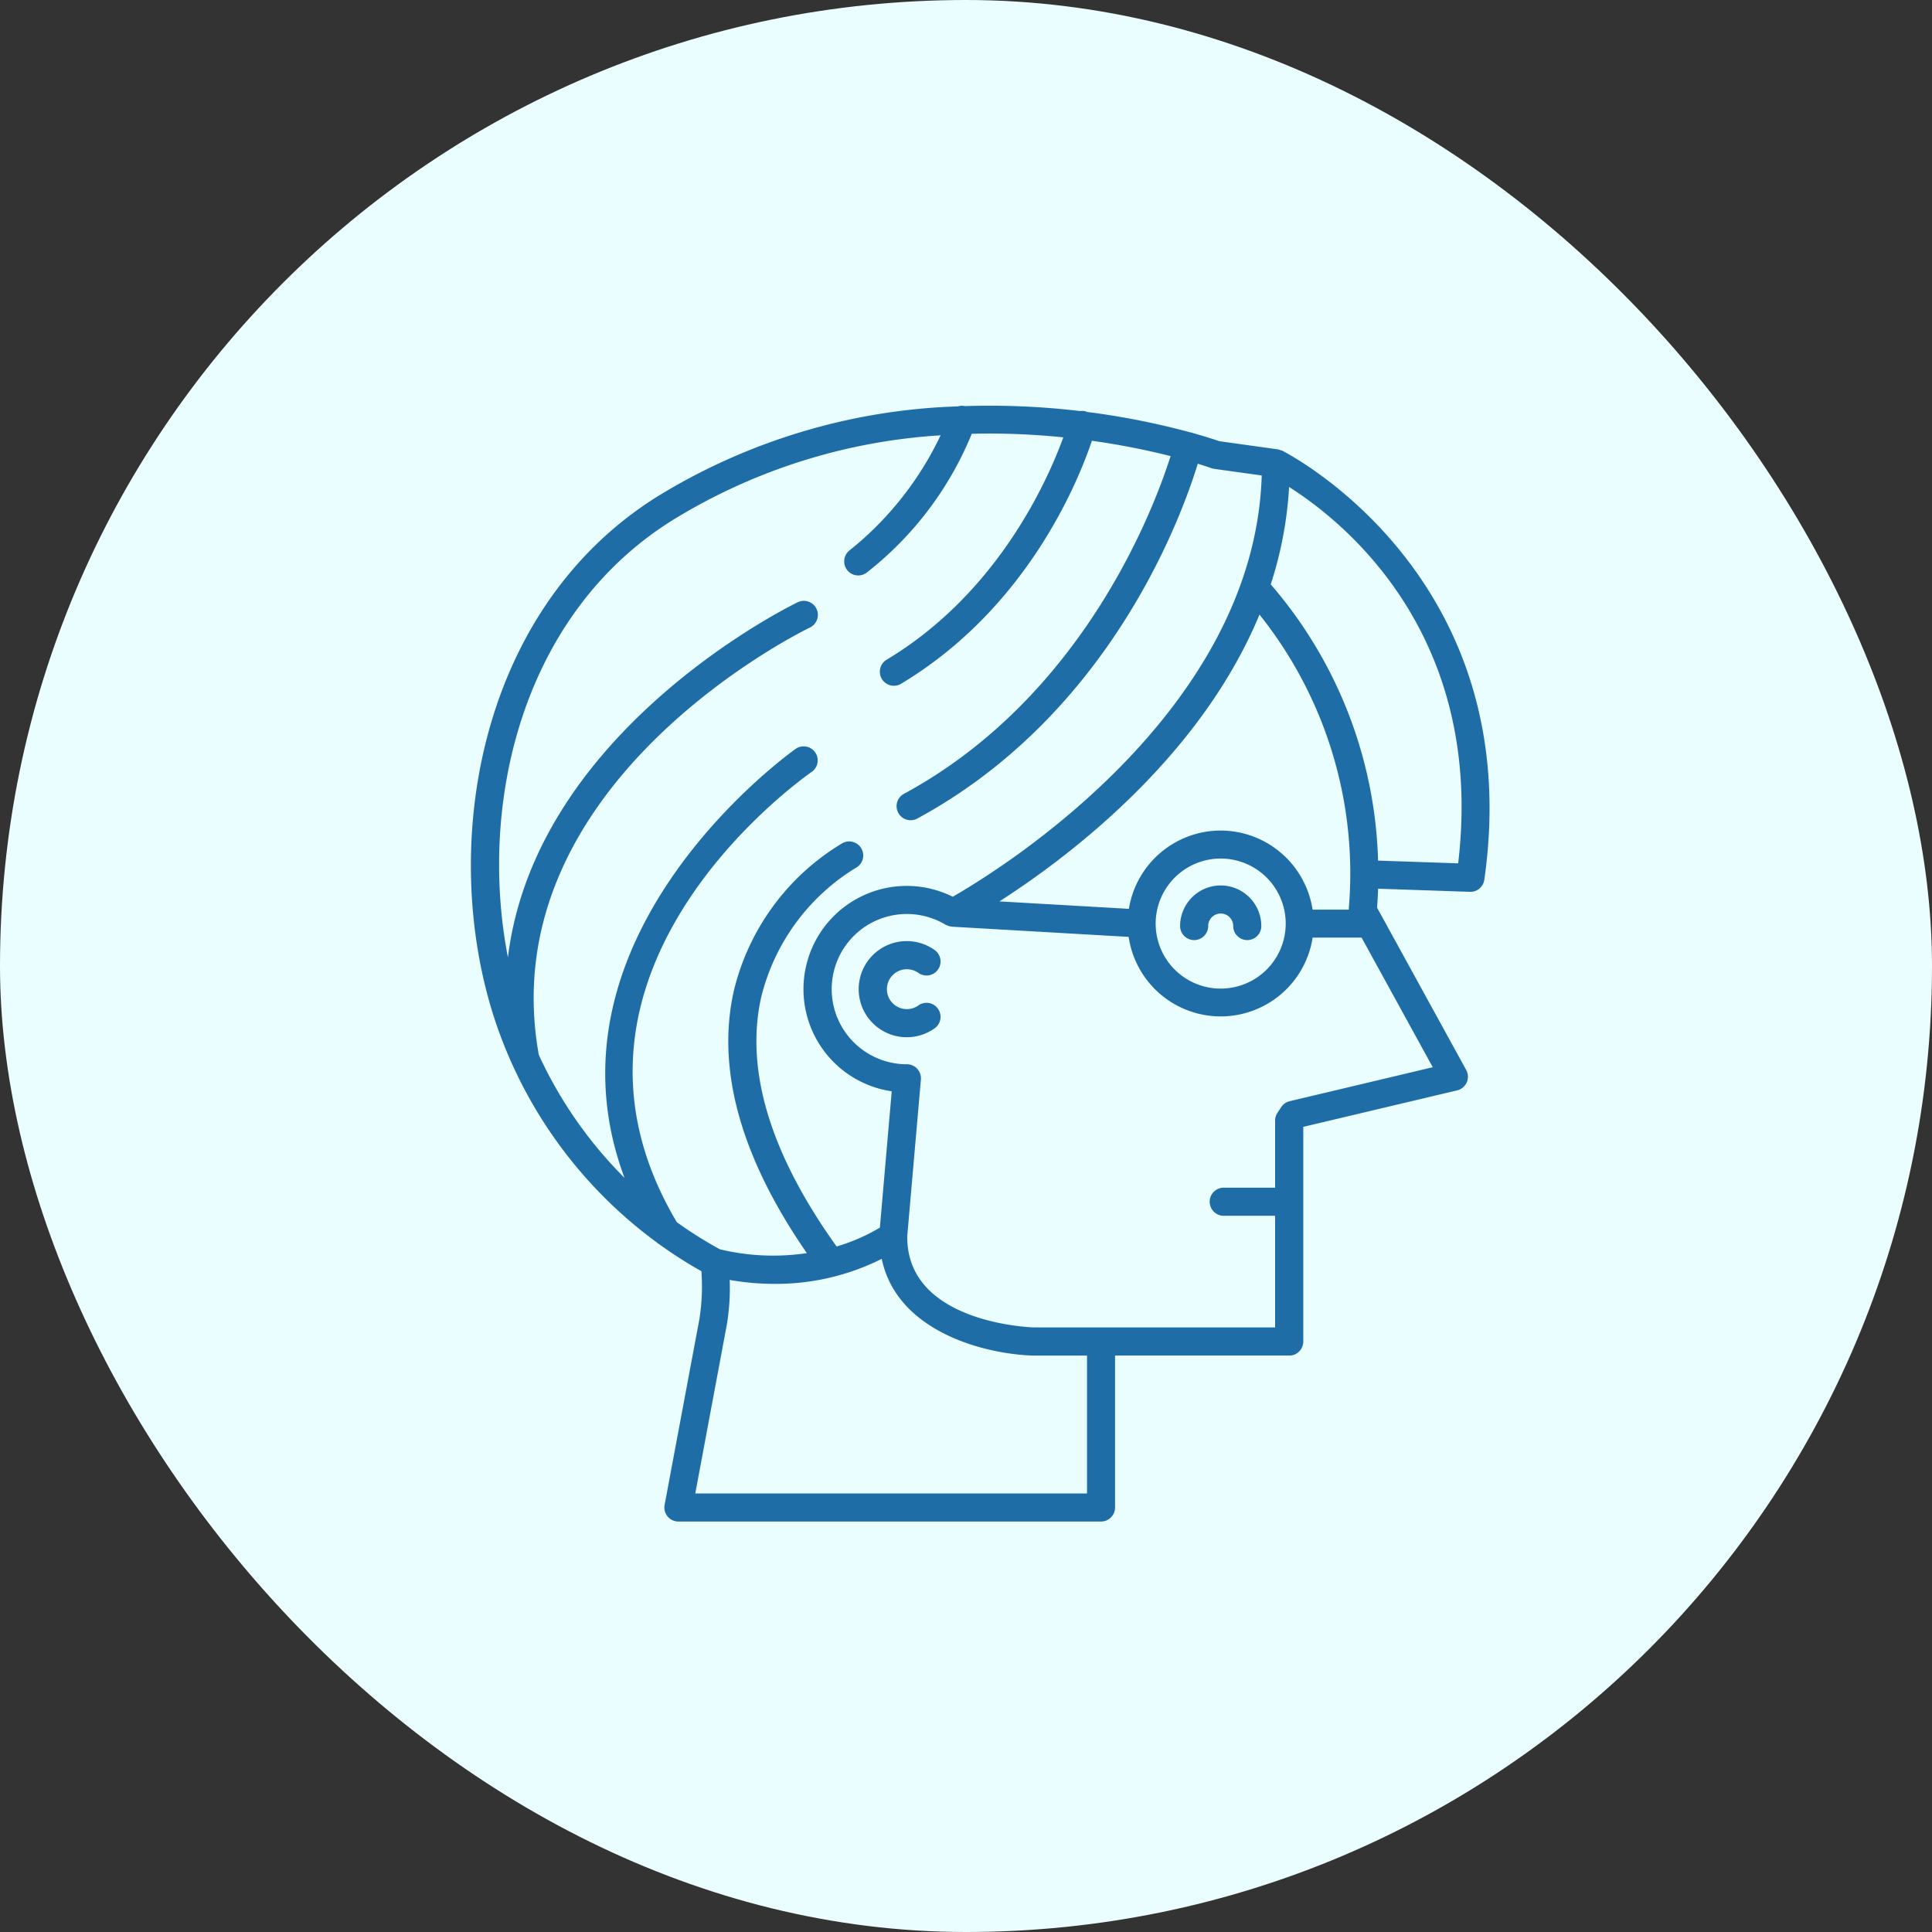 <svg xmlns="http://www.w3.org/2000/svg" width="108" height="108"><rect width="100%" height="100%" fill="#333333" stroke="none"/><defs><clipPath id="a"><path data-name="長方形 136" fill="#1f6da7" d="M0 0h56.944v62.377H0z"/></clipPath></defs><g data-name="グループ 123" transform="translate(-239.238 -1053.612)"><rect data-name="長方形 119" width="108" height="108" rx="54" transform="translate(239.238 1053.612)" fill="#eafdff"/><g data-name="グループ 120" clip-path="url(#a)" fill="#1f6da7" transform="translate(265.561 1076.291)"><path data-name="パス 164" d="M24.374 33.733a1.107 1.107 0 0 0 .652-.216.785.785 0 0 1 .922 1.27 2.687 2.687 0 1 1 0-4.342.785.785 0 0 1-.922 1.27 1.115 1.115 0 1 0-.652 2.017"/><path data-name="パス 165" d="M10.387 5.1A34.128 34.128 0 0 1 27.228.038a.762.762 0 0 1 .389-.015A42.651 42.651 0 0 1 34.061.3a.767.767 0 0 1 .315.02c.021.006.036.021.057.028A42.512 42.512 0 0 1 40.25 1.5h.037c.012 0 .029.016.045.021.788.219 1.315.4 1.512.464l3.265.455a.756.756 0 0 1 .15.049.73.73 0 0 1 .087.023c.138.067 13.745 6.927 11.305 23.989a.784.784 0 0 1-.777.674h-.027L50.715 27c-.012.34-.031.69-.058 1.061l4.981 9.071a.785.785 0 0 1-.507 1.142l-8.6 2.039v12a.785.785 0 0 1-.785.785h-9.737v8.493a.785.785 0 0 1-.785.785H11.6a.785.785 0 0 1-.771-.93l1.943-10.376a11.7 11.7 0 0 0 .114-2.687 24.637 24.637 0 0 1-2.345-1.5.785.785 0 0 1-.165-.121A25.25 25.25 0 0 1 1.13 33.664C-1.7 24.14.571 11.27 10.387 5.1m40.328 20.33 4.474.152c1.522-12.835-6.461-19.147-9.451-21.037a21.479 21.479 0 0 1-1.026 5.444 24.641 24.641 0 0 1 6 15.441m-8.8-1.681a5.209 5.209 0 0 1 5.139 4.42h2.02a24.28 24.28 0 0 0 .088-1.979 23.177 23.177 0 0 0-5.076-14.512C40.74 19.745 33.3 25.3 29.546 27.709l7.236.417a5.208 5.208 0 0 1 5.132-4.377m-3.635 5.2a3.635 3.635 0 1 0 3.635-3.635 3.639 3.639 0 0 0-3.635 3.635m6.678 22.576v-6.242h-2.873a.785.785 0 0 1 0-1.57h2.873v-3.752a.783.783 0 0 1 .136-.441l.2-.306a.786.786 0 0 1 .476-.335l8-1.9-3.979-7.246h-2.736a5.2 5.2 0 0 1-10.284-.04l-9.877-.569c-.011 0-.021-.007-.032-.008a.779.779 0 0 1-.23-.06c-.021-.009-.041-.016-.061-.026s-.025-.009-.037-.016a4.2 4.2 0 1 0-2.159 7.8.785.785 0 0 1 .782.853l-.762 8.735c-.075 4.851 6.812 5.115 7.082 5.123h13.481Zm-32.414 9.282h21.9V53.1h-2.988c-2.734-.077-7.641-1.334-8.488-5.409a13.2 13.2 0 0 1-6 1.4 14.662 14.662 0 0 1-2.5-.22 12.405 12.405 0 0 1-.16 2.5ZM2.07 30.84c1.567-12.8 16.053-19.784 16.221-19.863a.785.785 0 0 1 .669 1.42c-.18.085-17.9 8.646-15.163 23.894a23.746 23.746 0 0 0 4.792 6.875c-5.083-13.621 9.43-23.891 9.59-24a.785.785 0 0 1 .893 1.29c-.654.454-15.855 11.231-7.56 25.186a23.048 23.048 0 0 0 2.408 1.516 12.722 12.722 0 0 0 4.86.213c-3.685-5.334-5.061-10.253-4.088-14.633a13.212 13.212 0 0 1 6.068-8.278.785.785 0 1 1 .75 1.379 11.751 11.751 0 0 0-5.285 7.239c-.905 4.075.519 8.758 4.219 13.922a10.5 10.5 0 0 0 2.418-1.054l.663-7.621a5.771 5.771 0 1 1 3.41-10.876c2.484-1.421 16.871-10.22 17.273-23.549l-2.659-.37a.779.779 0 0 1-.167-.042c-.02-.007-.282-.1-.749-.246-.933 3.058-4.952 14.03-15.678 19.835a.785.785 0 0 1-.747-1.381C34.261 16.256 38.2 5.7 39.114 2.817a41.026 41.026 0 0 0-4.4-.857c-.747 2.227-3.606 9.369-10.706 13.607a.785.785 0 0 1-.8-1.348c6.274-3.745 9.061-10.113 9.909-12.45a40.517 40.517 0 0 0-5.117-.2A18.934 18.934 0 0 1 22.164 9.3a.785.785 0 1 1-1-1.21 18.246 18.246 0 0 0 5.094-6.434 32.317 32.317 0 0 0-15.036 4.775C2.855 11.689.4 22.226 2.07 30.84"/><path data-name="パス 166" d="M41.914 26.818a2.273 2.273 0 0 1 2.271 2.27.785.785 0 1 1-1.57 0 .7.7 0 0 0-1.4 0 .785.785 0 1 1-1.57 0 2.273 2.273 0 0 1 2.27-2.27"/></g></g></svg>